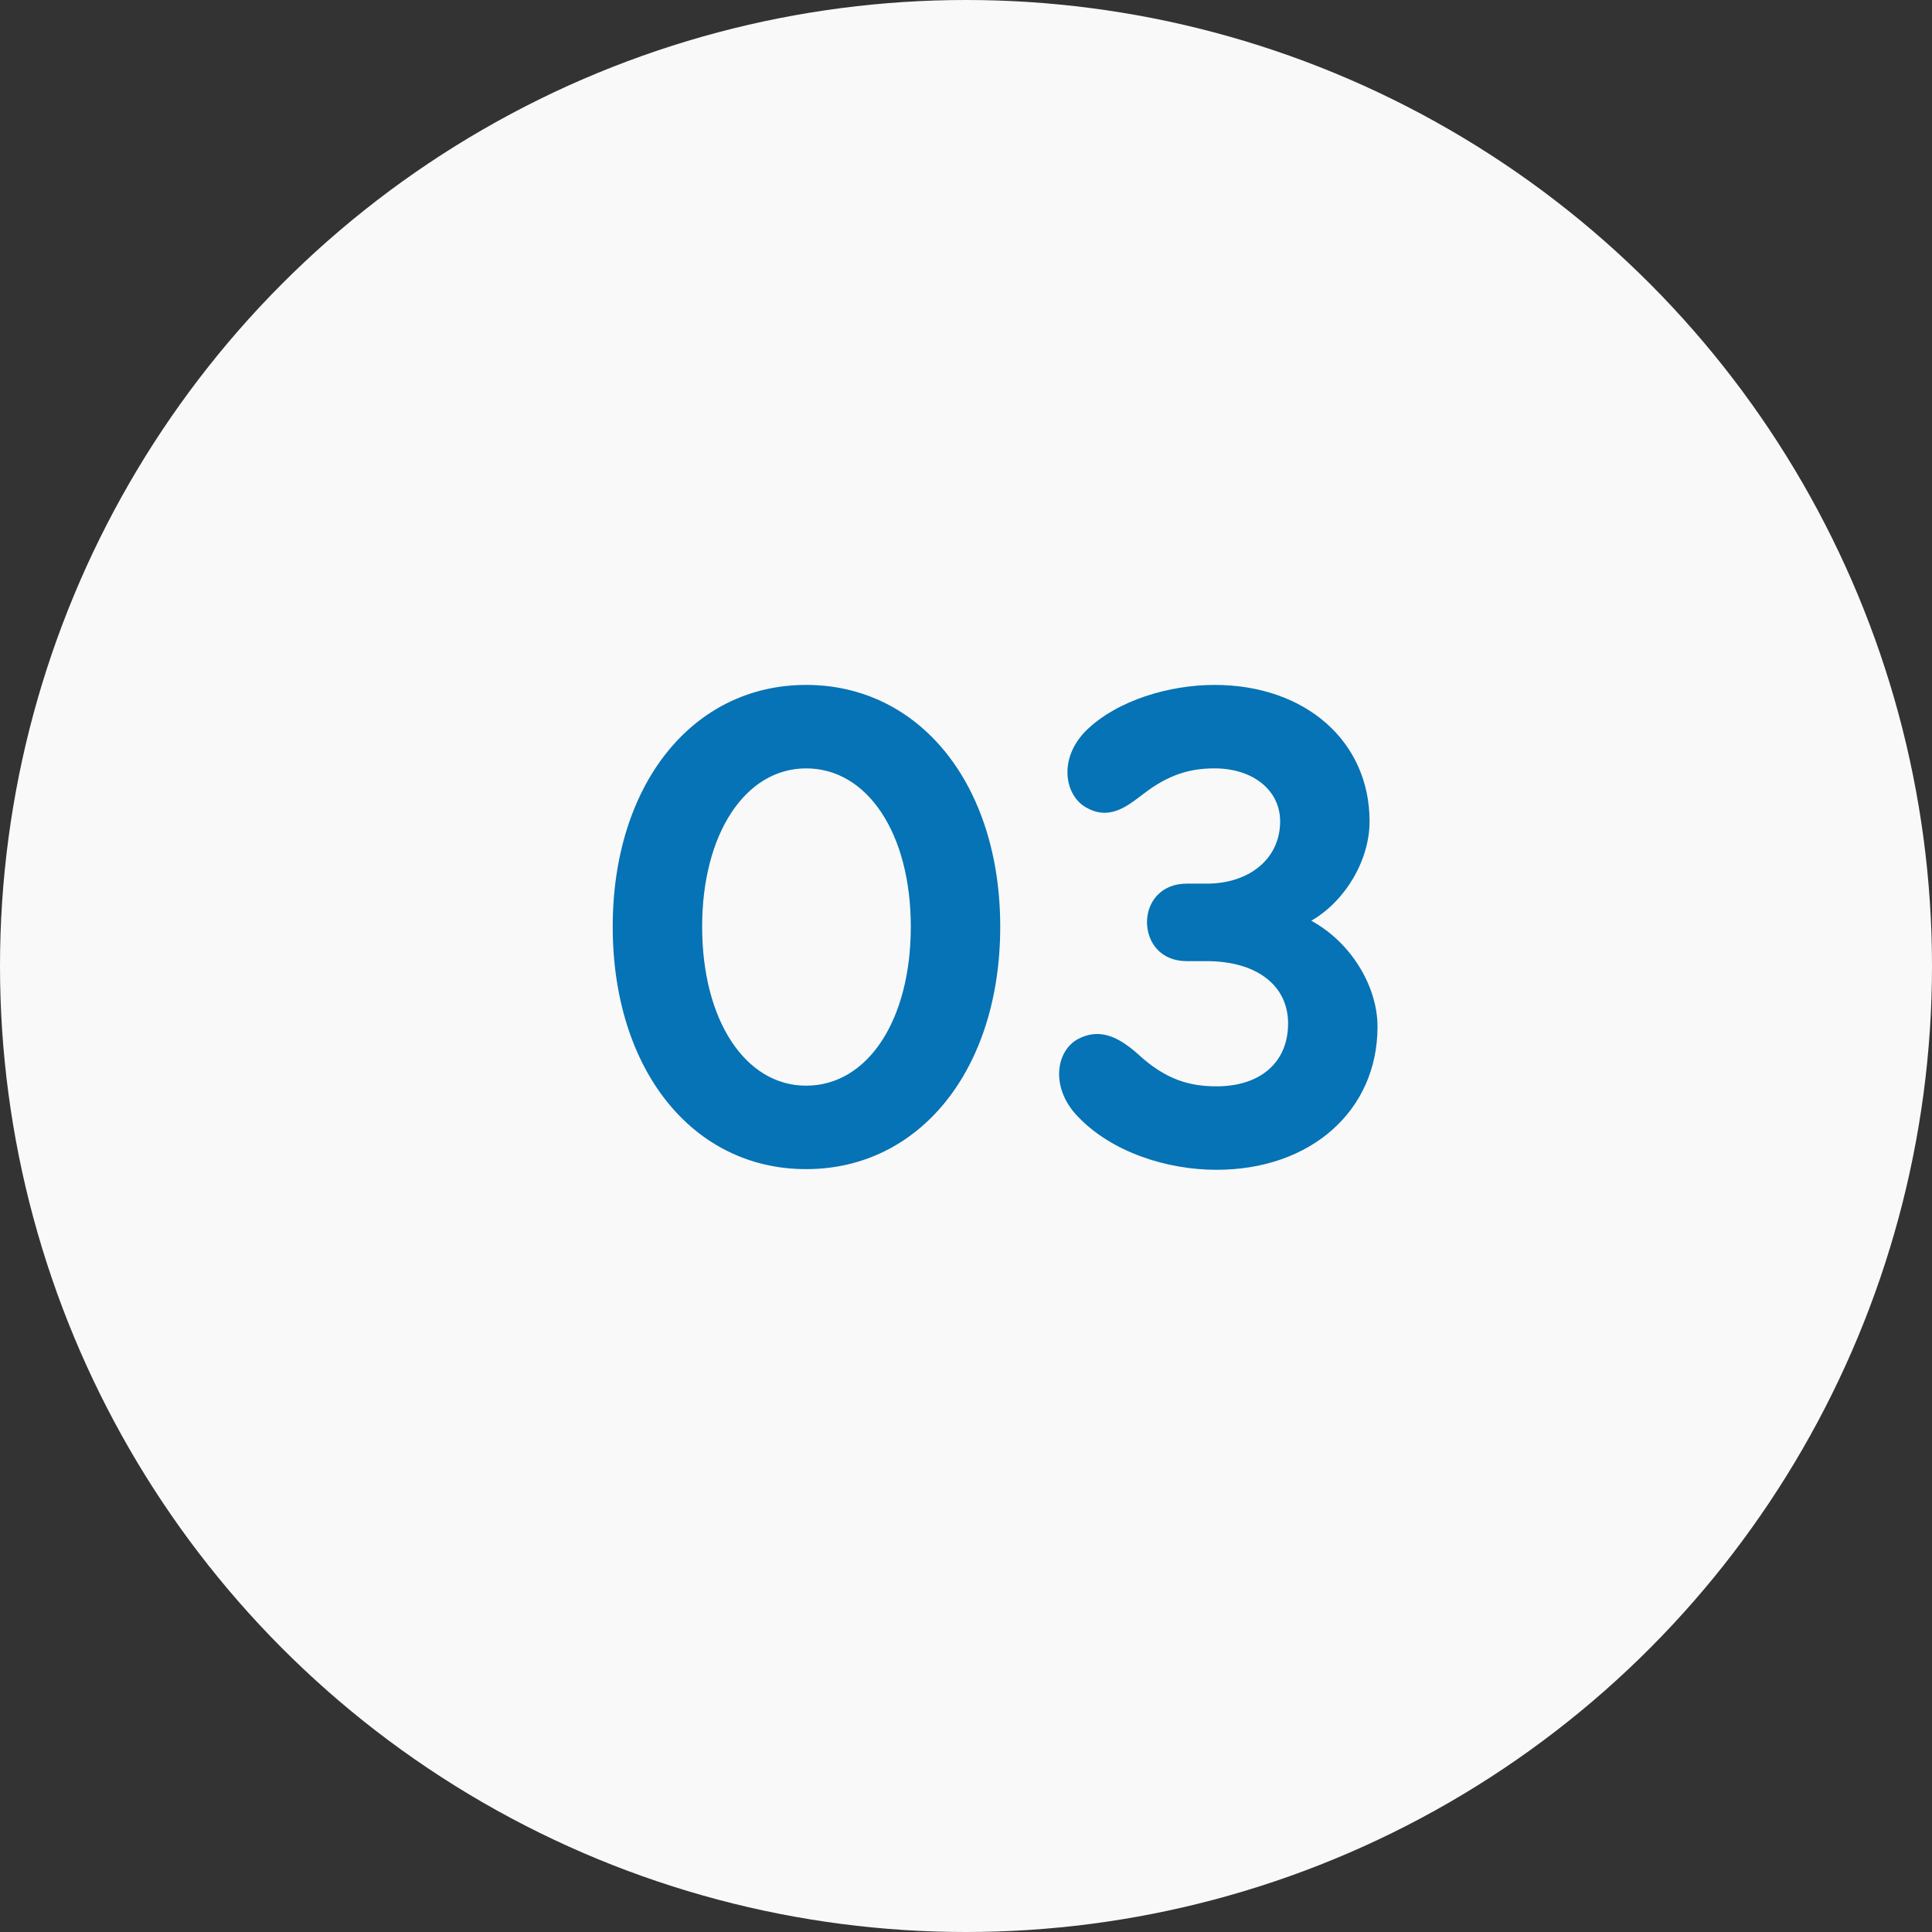 <svg width="70" height="70" viewBox="0 0 70 70" fill="none" xmlns="http://www.w3.org/2000/svg">
<rect x="0" y="0" width="70" height="70" fill="#333333" stroke="none"/>
<circle cx="35" cy="35" r="35" fill="#F9F9F9"/>
<path d="M29.208 42.36C25.08 42.36 22.2 38.736 22.2 33.576C22.2 28.44 25.08 24.816 29.208 24.816C33.336 24.816 36.24 28.44 36.24 33.576C36.24 38.736 33.336 42.36 29.208 42.36ZM29.208 39.336C31.44 39.336 33 36.96 33 33.576C33 30.216 31.44 27.84 29.208 27.84C27 27.84 25.44 30.216 25.44 33.576C25.44 36.96 27 39.336 29.208 39.336ZM42.998 32.016H43.718C45.278 32.016 46.382 31.104 46.382 29.76C46.382 28.632 45.398 27.84 44.006 27.84C43.214 27.84 42.398 28.008 41.414 28.776C41.03 29.064 40.574 29.448 40.022 29.448C39.83 29.448 39.614 29.4 39.398 29.28C38.582 28.872 38.318 27.504 39.35 26.472C40.478 25.368 42.374 24.816 44.006 24.816C47.294 24.816 49.622 26.856 49.622 29.76C49.622 31.152 48.758 32.64 47.51 33.36C48.926 34.128 49.91 35.712 49.91 37.2C49.91 40.248 47.486 42.384 44.078 42.384C42.302 42.384 40.286 41.76 39.038 40.44C38.03 39.384 38.27 38.04 39.086 37.632C39.326 37.512 39.542 37.464 39.758 37.464C40.31 37.464 40.814 37.824 41.222 38.184C42.254 39.144 43.142 39.36 44.078 39.36C45.662 39.36 46.67 38.496 46.67 37.08C46.67 35.712 45.542 34.824 43.718 34.824H42.998C42.038 34.824 41.558 34.128 41.558 33.408C41.558 32.712 42.038 32.016 42.998 32.016Z" fill="#0573B5"/>
</svg>
